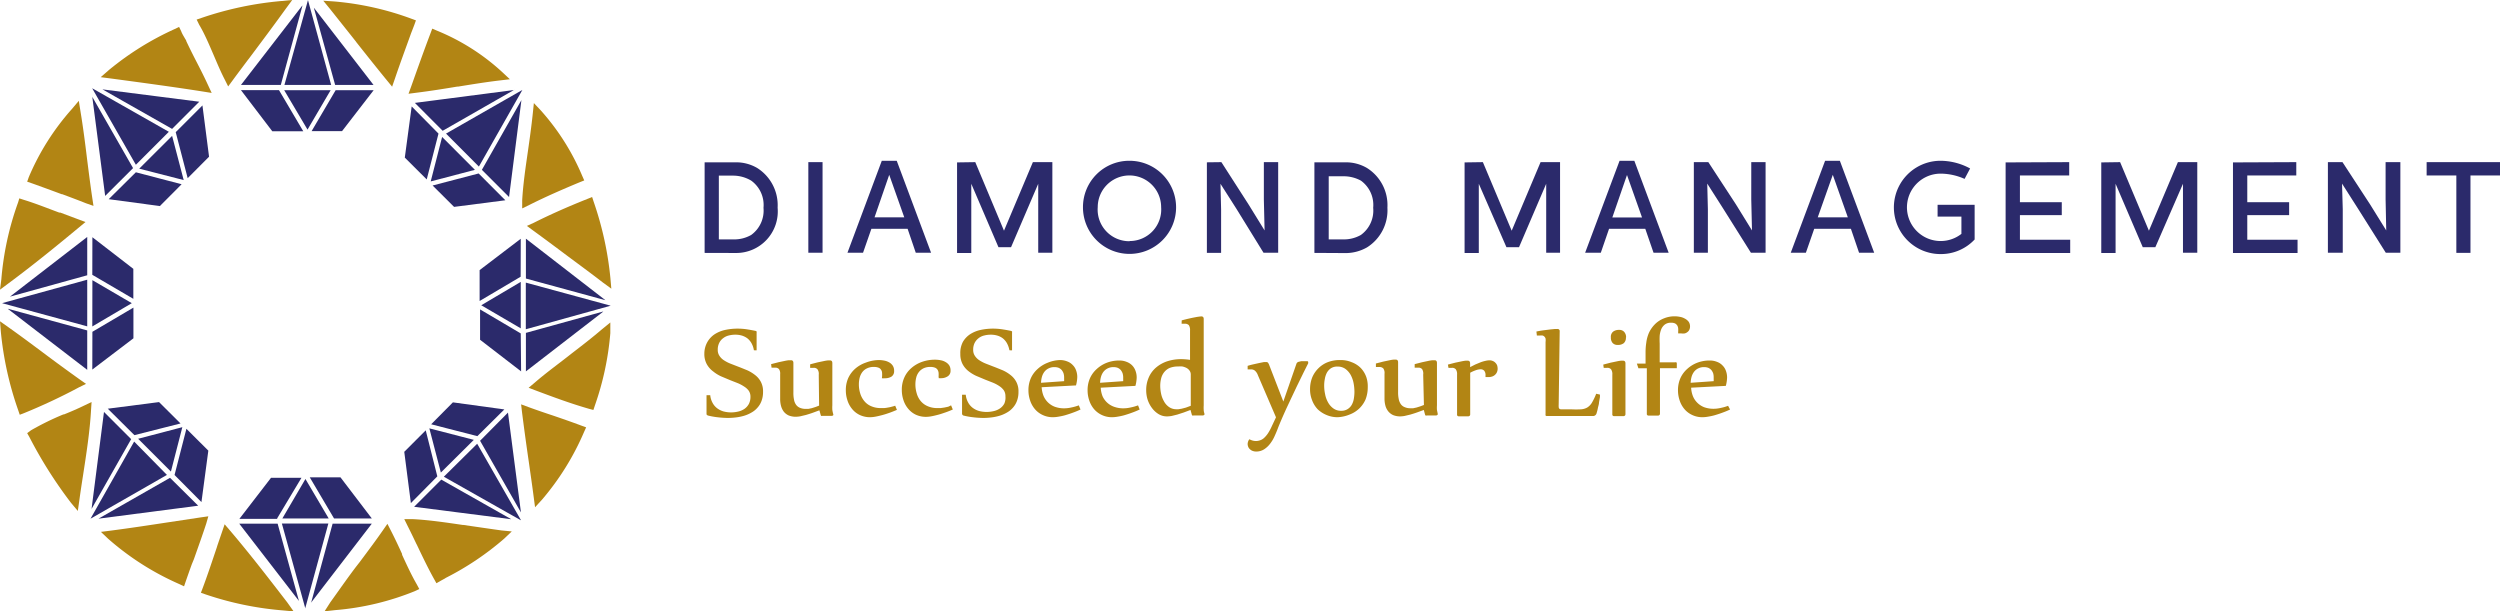 <?xml version="1.0" encoding="utf-8"?>
<svg xmlns="http://www.w3.org/2000/svg" viewBox="0 0 276 67.49">
  <title>Logo-Diamondmanagement-NEUES-GOLD</title>
  <path d="M47.1,16.6l.85-.11c1.6-.2,3.16-.45,4.53-.68h.1c1.49-.24,3-.49,4.6-.68L58.29,15l-.81-.76a24,24,0,0,0-7.25-4.61l-.51-.22-.19.51c-.76,2-1.5,4.09-2.14,5.89Z" style="fill:#b28514" transform="translate(-2 -6.25)"/>
  <path d="M25.6,12.36l.06.14c.38.89.74,1.74,1.15,2.53l.38.76.51-.69c.55-.75,1.11-1.49,1.67-2.24l.12-.15c1.45-1.94,2.77-3.7,4.08-5.52l.69-.94-1.16.11a37.25,37.25,0,0,0-8.8,1.85l-.59.2L24,9C24.6,10,25.1,11.21,25.6,12.36Z" style="fill:#b28514" transform="translate(-2 -6.25)"/>
  <path d="M41.24,10.77l.14.19c1.07,1.35,2.19,2.76,3.31,4.13l.6.73.31-.89c.57-1.69,1.19-3.35,1.78-5l.07-.18L47.74,9l.18-.5-.49-.18a32.38,32.38,0,0,0-8.54-1.91l-1.2-.08.76.93Z" style="fill:#b28514" transform="translate(-2 -6.25)"/>
  <path d="M24.37,16.35l1,.16-.42-.9c-.38-.83-.79-1.64-1.26-2.55s-.79-1.56-1.12-2.26c0-.09-.11-.22-.19-.37S22.11,10,22,9.69l-.23-.47-.47.23A32.24,32.24,0,0,0,14,14l-.88.77,1.16.15C17.76,15.39,21.13,15.84,24.37,16.35Z" style="fill:#b28514" transform="translate(-2 -6.25)"/>
  <path d="M8.81,27.69l.06,0c.86.32,1.74.65,2.62,1l.83.29-.13-.86c-.21-1.41-.39-2.85-.58-4.33-.21-1.74-.44-3.53-.73-5.28l-.18-1.13-.74.88A27.2,27.2,0,0,0,5.18,25.8L5,26.31l.53.18C6.62,26.88,7.71,27.28,8.81,27.69Z" style="fill:#b28514" transform="translate(-2 -6.25)"/>
  <path d="M10.74,31.34l.7-.58-.86-.32-1.92-.72-.12,0c-1.27-.47-2.58-1-3.92-1.41l-.49-.16L4,28.59a32.73,32.73,0,0,0-1.85,8.48L2,38.23l.94-.7C5.75,35.45,8.46,33.23,10.74,31.34Z" style="fill:#b28514" transform="translate(-2 -6.25)"/>
  <path d="M63,52.11c-.88-.29-1.78-.6-2.66-.92l-.81-.3.1.86c.23,1.82.48,3.64.75,5.49.18,1.27.37,2.57.54,3.88l.15,1.13.77-.84a29.11,29.11,0,0,0,4.64-7.47l.23-.51-.52-.19C65.12,52.84,64,52.45,63,52.11Z" style="fill:#b28514" transform="translate(-2 -6.25)"/>
  <path d="M65.05,45.32c-1.25,1-2.66,2-4,3.16l-.69.58.84.32c1.92.72,3.8,1.42,5.82,2l.49.13.16-.48a32,32,0,0,0,1.71-8l0-1.18-.92.75C67.39,43.52,66.21,44.43,65.05,45.32Z" style="fill:#b28514" transform="translate(-2 -6.25)"/>
  <path d="M53.13,64.2h-.07c-1.92-.28-3.73-.55-5.53-.64l-.9,0,.4.81c.32.63.63,1.28.93,1.91l.06.11c.6,1.26,1.22,2.56,1.9,3.78l.26.47.47-.27.36-.2.22-.13a31.66,31.66,0,0,0,6.44-4.33l.83-.79-1.14-.11C55.93,64.61,54.51,64.4,53.13,64.2Z" style="fill:#b28514" transform="translate(-2 -6.25)"/>
  <path d="M66,26.37l.5-.2-.22-.5a25.88,25.88,0,0,0-4.55-7.2l-.79-.84-.12,1.15c-.15,1.44-.36,2.92-.53,4.11-.26,1.81-.54,3.67-.64,5.48l0,.89.8-.39C62.18,28,64,27.2,66,26.37Z" style="fill:#b28514" transform="translate(-2 -6.25)"/>
  <path d="M60.17,31.19l.69.51c1.21.88,2.47,1.82,3.7,2.74s2.71,2,4,3l.93.68-.1-1.15a36.45,36.45,0,0,0-1.85-8.45L67.37,28l-.52.21c-2.23.89-4.16,1.75-5.91,2.63Z" style="fill:#b28514" transform="translate(-2 -6.25)"/>
  <path d="M11.5,48.63l-.7-.49c-1.4-1-2.77-2-4.1-3l-.09-.07c-1.2-.89-2.43-1.81-3.69-2.7L2,41.72l.09,1.13A36.63,36.63,0,0,0,4,51.51l.18.53.52-.2A64.58,64.58,0,0,0,10.74,49Z" style="fill:#b28514" transform="translate(-2 -6.25)"/>
  <path d="M9.07,52l-.07,0a30.4,30.4,0,0,0-3.57,1.75L5,54.07l.25.44a48.36,48.36,0,0,0,4.58,7.24l.76.91.17-1.18c.12-.89.26-1.8.4-2.7.37-2.4.76-4.9.89-7.25l.06-.9-.81.39C10.58,51.37,9.87,51.68,9.07,52Z" style="fill:#b28514" transform="translate(-2 -6.25)"/>
  <path d="M27.4,64.83l-.6-.7-.3.88-.11.32L26,66.47l-.07.23c-.5,1.48-1,3-1.56,4.49l-.19.5.51.18a35.32,35.32,0,0,0,8.55,1.77l1.18.11-.71-1C31.88,70.38,29.7,67.53,27.4,64.83Z" style="fill:#b28514" transform="translate(-2 -6.25)"/>
  <path d="M25,63.25l-.84.12-3.64.55c-2.17.33-4.14.63-6.28.91l-1.1.14.8.76a30.22,30.22,0,0,0,7.85,5l.53.25.19-.56c.22-.63.44-1.26.67-1.89L23.4,68l.11-.31c.42-1.19.86-2.41,1.26-3.64Z" style="fill:#b28514" transform="translate(-2 -6.25)"/>
  <path d="M46.39,67.5l0-.09c-.4-.88-.8-1.73-1.22-2.55l-.4-.78-.5.72c-.84,1.21-1.73,2.39-2.58,3.53l-.15.19c-1,1.28-2,2.74-3.07,4.22l-.64,1,1.14-.13a29.73,29.73,0,0,0,8.81-2.09l.51-.24L48,70.74C47.4,69.7,46.89,68.58,46.39,67.5Z" style="fill:#b28514" transform="translate(-2 -6.25)"/>
  <path d="M36.65,7.1h0l6.59,8.53H39L36.65,7.11Zm2.41,9.1h0L36.4,20.73h3.36l3.49-4.52H39.06Zm-10.46,0h0l3.46,4.54h3.42L32.8,16.2H28.6Zm4.77,0h0l2.58,4.36h0l2.55-4.35H33.37ZM36,6.26,33.4,15.63h5.16L36,6.26h0Zm-.63.61L28.6,15.63H33l2.39-8.75h0Z" style="fill:#2b2a6b" transform="translate(-2 -6.25)"/>
  <path d="M35,72.59h0l-6.59-8.53h4.24L35,72.58Zm-2.41-9.1h0L35.28,59H31.92l-3.49,4.53h4.19Zm10.46,0h0l-3.46-4.54H36.2l2.68,4.54h4.2Zm-4.76,0h0l-2.57-4.36h0l-2.55,4.36h5.14Zm-2.6,9.94,2.56-9.38H33.12l2.59,9.38Zm.63-.62,6.73-8.75H38.72l-2.38,8.76h0Z" style="fill:#2b2a6b" transform="translate(-2 -6.25)"/>
  <path d="M3.1,39h0l8.53-6.59h0v4.23h0L3.1,39Zm9.09-2.41h0l4.53,2.65h0V35.93h0l-4.52-3.49h0Zm0,10.46h0l4.54-3.45h0V40.21h0L12.2,42.88h0Zm0-4.76h0l4.36-2.57h0L12.2,37.18h0ZM2.26,39.73l9.37,2.55h0V37.13h0L2.26,39.71h0Zm.61.62,8.76,6.73h0V42.73h0L2.88,40.34h0Z" style="fill:#2b2a6b" transform="translate(-2 -6.25)"/>
  <path d="M68.59,40.66h0l-8.53,6.59h0V43h0l8.53-2.36h0Zm-9.1,2.4h0L55,40.41h0v3.35h0l4.53,3.49h0Zm0-10.45h0l-4.54,3.46h0v3.41h0l4.53-2.68h0Zm0,4.76h0l-4.36,2.58h0l4.36,2.55h0ZM69.42,40l-9.37-2.55h0v5.15h0L69.42,40h0Zm-.61-.63L60.06,32.6h0V37h0l8.76,2.39h0Z" style="fill:#2b2a6b" transform="translate(-2 -6.25)"/>
  <path d="M13.26,16.11h0L24,17.48h0l-3,3h0l-7.7-4.37h0Zm8.14,4.73h0l1.32,5.08h0l2.36-2.37h0l-.73-5.66h0ZM14,28.24h0l5.65.76h0l2.4-2.41h0L17,25.27h0Zm3.37-3.37h0l4.91,1.26h0L21,21.25h0ZM12.18,16,17,24.44h0l3.64-3.64h0L12.19,16h0Zm0,.88,1.43,11h0l3.08-3.07h0l-4.51-7.88h0Z" style="fill:#2b2a6b" transform="translate(-2 -6.25)"/>
  <path d="M58.42,63.57h0L47.72,62.2h0l3-3h0l7.7,4.36Zm-8.14-4.73h0L49,53.76h0l-2.37,2.37h0l.73,5.66h0Zm7.4-7.39h0L52,50.67h0l-2.4,2.42h0l5.1,1.31h0Zm-3.37,3.36h0L49.4,53.54h0l1.27,4.88h0Zm5.2,8.86-4.83-8.43h0L51,58.88h0l8.47,4.79h0Zm0-.87-1.43-11h0L55,54.91h0L59.5,62.8Z" style="fill:#2b2a6b" transform="translate(-2 -6.25)"/>
  <path d="M12.11,62.42h0l1.37-10.69h0l3,3h0l-4.37,7.7Zm4.73-8.13h0L21.93,53h0l-2.37-2.36h0l-5.66.73h0Zm7.4,7.39h0L25,56h0l-2.42-2.41h0l-1.31,5.1h0Zm-3.37-3.37h0l1.26-4.9h0l-4.88,1.28h0ZM12,63.51l8.43-4.83h0L16.81,55h0L12,63.5h0Zm.88,0,11-1.43h0L20.77,59h0l-7.88,4.5h0Z" style="fill:#2b2a6b" transform="translate(-2 -6.25)"/>
  <path d="M59.57,17.26h0L58.2,28h0l-3-3h0l4.36-7.69ZM54.84,25.4h0l-5.08,1.33h0l2.37,2.36h0l5.66-.73h0ZM47.45,18h0l-.76,5.65h0l2.42,2.41h0L50.41,21h0Zm3.36,3.37h0l-1.26,4.91h0L54.43,25h0Zm8.86-5.19L51.24,21h0l3.63,3.64h0l4.8-8.46h0Zm-.87,0-11,1.43h0l3.07,3.08h0l7.88-4.51Z" style="fill:#2b2a6b" transform="translate(-2 -6.25)"/>
  <path d="M79.79,34.17v-10h3.48a4.58,4.58,0,0,1,2.33.63,4.86,4.86,0,0,1,2.25,4.38,4.59,4.59,0,0,1-4.58,5Zm1.57-1.49H83a3.76,3.76,0,0,0,1.93-.49,3.32,3.32,0,0,0,1.36-3,3.31,3.31,0,0,0-1.36-3A3.94,3.94,0,0,0,83,25.64H81.36Z" style="fill:#2b2a6b" transform="translate(-2 -6.25)"/>
  <path d="M92.81,24.15v10H91.24v-10Z" style="fill:#2b2a6b" transform="translate(-2 -6.25)"/>
  <path d="M101,24l3.79,10.15H103.1l-.9-2.64h-4l-.92,2.64H95.56L99.35,24Zm-2.45,6.24h3.28l-1.66-4.69Z" style="fill:#2b2a6b" transform="translate(-2 -6.25)"/>
  <path d="M109.67,24.15l3.17,7.57h0l3.19-7.57h2.15v10h-1.56V26.54h0l-3,7h-1.39l-3-7h0v7.64h-1.57v-10Z" style="fill:#2b2a6b" transform="translate(-2 -6.25)"/>
  <path d="M126.72,24a5.14,5.14,0,1,1-5.16,5.12A5.11,5.11,0,0,1,126.72,24Zm0,8.86a3.48,3.48,0,0,0,3.47-3.74,3.49,3.49,0,1,0-7,0A3.49,3.49,0,0,0,126.72,32.88Z" style="fill:#2b2a6b" transform="translate(-2 -6.25)"/>
  <path d="M136.84,24.15l3,4.67,1.77,2.87h0l-.08-3.42V24.15h1.58v10h-1.62L138.5,29.3l-1.76-2.76h0l.07,2.83v4.8h-1.57v-10Z" style="fill:#2b2a6b" transform="translate(-2 -6.25)"/>
  <path d="M147.11,34.17v-10h3.48a4.58,4.58,0,0,1,2.33.63,4.84,4.84,0,0,1,2.25,4.38,4.84,4.84,0,0,1-2.25,4.38,4.78,4.78,0,0,1-2.33.63Zm1.58-1.49h1.61a3.79,3.79,0,0,0,1.94-.49,3.32,3.32,0,0,0,1.36-3,3.31,3.31,0,0,0-1.36-3,4,4,0,0,0-1.94-.48h-1.61Z" style="fill:#2b2a6b" transform="translate(-2 -6.25)"/>
  <path d="M165.71,24.15l3.18,7.57h0l3.19-7.57h2.15v10H172.7V26.54h0l-3,7h-1.39l-3.05-7h0v7.64h-1.57v-10Z" style="fill:#2b2a6b" transform="translate(-2 -6.25)"/>
  <path d="M182.43,24l3.79,10.15h-1.67l-.91-2.64h-4l-.91,2.64H177L180.8,24ZM180,30.26h3.28l-1.66-4.69Z" style="fill:#2b2a6b" transform="translate(-2 -6.25)"/>
  <path d="M190.6,24.15l3.05,4.67,1.77,2.87h0l-.08-3.42V24.15h1.58v10h-1.62l-3.06-4.87-1.76-2.76h0l.07,2.83v4.8H189v-10Z" style="fill:#2b2a6b" transform="translate(-2 -6.25)"/>
  <path d="M205.12,24l3.79,10.15h-1.67l-.9-2.64h-4.05l-.92,2.64H199.7L203.49,24Zm-2.44,6.24H206l-1.66-4.69Z" style="fill:#2b2a6b" transform="translate(-2 -6.25)"/>
  <path d="M219.5,24.85,218.89,26a6.59,6.59,0,0,0-2.59-.58,3.72,3.72,0,1,0,2.24,6.65V30.16h-2.63v-1.3H220v3.83a5.1,5.1,0,0,1-3.7,1.61A5.14,5.14,0,1,1,216.17,24,6.89,6.89,0,0,1,219.5,24.85Z" style="fill:#2b2a6b" transform="translate(-2 -6.25)"/>
  <path d="M230.44,24.15v1.47H225v2.95h4.62V30H225v2.72h5.55v1.46h-7.13v-10Z" style="fill:#2b2a6b" transform="translate(-2 -6.25)"/>
  <path d="M236.06,24.15l3.18,7.57h0l3.2-7.57h2.14v10H243V26.54h0l-3.05,7h-1.39l-3-7h0v7.64h-1.58v-10Z" style="fill:#2b2a6b" transform="translate(-2 -6.25)"/>
  <path d="M255.51,24.15v1.47H250.1v2.95h4.62V30H250.1v2.72h5.55v1.46h-7.13v-10Z" style="fill:#2b2a6b" transform="translate(-2 -6.25)"/>
  <path d="M260.61,24.15l3.05,4.67,1.78,2.87h0l-.07-3.42V24.15H267v10h-1.61l-3.07-4.87-1.76-2.76h0l.08,2.83v4.8H259v-10Z" style="fill:#2b2a6b" transform="translate(-2 -6.25)"/>
  <path d="M278,24.15v1.47h-3.26v8.55h-1.56V25.62H269.9V24.15Z" style="fill:#2b2a6b" transform="translate(-2 -6.25)"/>
  <path d="M85.23,44.92a2.32,2.32,0,0,0-.26-.77,1.83,1.83,0,0,0-.45-.54,2,2,0,0,0-.61-.31,2.48,2.48,0,0,0-.73-.1,2.86,2.86,0,0,0-.73.09,1.63,1.63,0,0,0-.62.3,1.45,1.45,0,0,0-.43.52,1.64,1.64,0,0,0-.16.76,1.15,1.15,0,0,0,.19.67,1.67,1.67,0,0,0,.5.49,4,4,0,0,0,.72.37l.85.33c.32.12.65.26,1,.4a4.21,4.21,0,0,1,.87.53,2.3,2.3,0,0,1,.63.75,2.21,2.21,0,0,1,.24,1.08,2.8,2.8,0,0,1-.16,1,2.25,2.25,0,0,1-.44.75,2.4,2.4,0,0,1-.65.54,3.7,3.7,0,0,1-.81.36,5.33,5.33,0,0,1-.9.19,7.38,7.38,0,0,1-.93.06,10,10,0,0,1-1.09-.07,8.15,8.15,0,0,1-1.08-.19.19.19,0,0,1-.12-.07A.22.22,0,0,1,80,52c0-.11,0-.28,0-.5l0-.67c0-.23,0-.43,0-.62s0-.29,0-.33l.41,0a2.18,2.18,0,0,0,.26.85,1.81,1.81,0,0,0,.5.59,2.19,2.19,0,0,0,.7.35,3.37,3.37,0,0,0,.86.11,3.49,3.49,0,0,0,.79-.1,2,2,0,0,0,.68-.3,1.59,1.59,0,0,0,.47-.53,1.65,1.65,0,0,0,.18-.79,1.16,1.16,0,0,0-.18-.66,1.78,1.78,0,0,0-.51-.47,4,4,0,0,0-.71-.38l-.84-.33-1-.42a4,4,0,0,1-.87-.54A2.48,2.48,0,0,1,80,46.4a2.34,2.34,0,0,1-.24-1.11A2.61,2.61,0,0,1,80.1,44a2.56,2.56,0,0,1,.83-.87,3.56,3.56,0,0,1,1.15-.46,6.6,6.6,0,0,1,1.33-.14,7,7,0,0,1,1,.07q.52.08,1,.18a.24.24,0,0,1,.12.07.18.18,0,0,1,0,.11q0,.18,0,.48c0,.2,0,.41,0,.62s0,.4,0,.57,0,.27,0,.3Z" style="fill:#b28514" transform="translate(-2 -6.25)"/>
  <path d="M92.39,47.61a.86.86,0,0,0-.14-.59.52.52,0,0,0-.43-.16h-.17l-.21,0,0-.39.81-.21.67-.14a4.2,4.2,0,0,1,.47-.08l.24,0c.18,0,.26.1.26.3V51a3.77,3.77,0,0,0,0,.51A3.26,3.26,0,0,0,94,52v0c0,.08,0,.13-.16.16l-.24,0-.28,0-.28,0h-.25a.2.2,0,0,1-.14,0,.42.42,0,0,1-.06-.15l-.13-.46-.76.28c-.25.09-.49.16-.72.23l-.63.15a3.26,3.26,0,0,1-.48.05,2.1,2.1,0,0,1-.79-.14,1.49,1.49,0,0,1-.54-.41,1.86,1.86,0,0,1-.31-.63,3,3,0,0,1-.1-.82l0-2.7A.86.86,0,0,0,88,47a.53.53,0,0,0-.43-.16h-.18l-.21,0-.05-.39.82-.21.66-.14a4.31,4.31,0,0,1,.48-.08l.24,0c.17,0,.26.1.26.3l0,3.17v.12a3.55,3.55,0,0,0,.07.77,1.35,1.35,0,0,0,.23.56,1,1,0,0,0,.42.33,1.57,1.57,0,0,0,.65.12l.29,0,.38-.08.41-.13.39-.15Z" style="fill:#b28514" transform="translate(-2 -6.25)"/>
  <path d="M99.38,47.83a2.81,2.81,0,0,0,0-.43.63.63,0,0,0-.12-.34.57.57,0,0,0-.28-.22,1.34,1.34,0,0,0-.5-.08,1.65,1.65,0,0,0-.77.16,1.38,1.38,0,0,0-.51.41,1.81,1.81,0,0,0-.29.61,3.08,3.08,0,0,0-.09.75,3.37,3.37,0,0,0,.15,1,2.43,2.43,0,0,0,.45.84,1.93,1.93,0,0,0,.75.56,2.57,2.57,0,0,0,1.08.21l.37,0a3,3,0,0,0,.42-.06,2.71,2.71,0,0,0,.41-.09,3.44,3.44,0,0,0,.38-.11l.19.46c-.26.11-.53.22-.81.32s-.56.19-.83.26-.51.13-.74.17a3.35,3.35,0,0,1-.56.06,2.63,2.63,0,0,1-1.15-.24,2.41,2.41,0,0,1-.85-.66,2.82,2.82,0,0,1-.52-.95,3.5,3.5,0,0,1-.18-1.12A3.25,3.25,0,0,1,95.64,48a3.13,3.13,0,0,1,.78-1.05,3.54,3.54,0,0,1,1.17-.67A4.17,4.17,0,0,1,99,46a3.26,3.26,0,0,1,.62.06,1.73,1.73,0,0,1,.55.2,1.12,1.12,0,0,1,.39.36,1,1,0,0,1,.15.57.71.71,0,0,1-.28.63,1.32,1.32,0,0,1-.71.19,2.19,2.19,0,0,1-.36,0Z" style="fill:#b28514" transform="translate(-2 -6.25)"/>
  <path d="M105.62,47.83a2.89,2.89,0,0,0,0-.43.86.86,0,0,0-.12-.34.62.62,0,0,0-.28-.22,1.37,1.37,0,0,0-.5-.08,1.67,1.67,0,0,0-.78.16,1.43,1.43,0,0,0-.5.41,1.64,1.64,0,0,0-.29.61,3.08,3.08,0,0,0-.09.75,3.37,3.37,0,0,0,.15,1,2.25,2.25,0,0,0,.44.84,2,2,0,0,0,.76.56,2.54,2.54,0,0,0,1.08.21l.37,0,.41-.06.42-.09L107,51l.19.46c-.25.11-.52.22-.81.32s-.55.19-.82.26-.51.13-.74.17a3.45,3.45,0,0,1-.56.06,2.67,2.67,0,0,1-1.16-.24,2.47,2.47,0,0,1-.84-.66,2.82,2.82,0,0,1-.52-.95,3.5,3.5,0,0,1-.18-1.12,3.24,3.24,0,0,1,.28-1.38,3,3,0,0,1,.79-1.05,3.6,3.6,0,0,1,1.16-.67,4.23,4.23,0,0,1,1.44-.24,3.15,3.15,0,0,1,.61.06,1.57,1.57,0,0,1,.55.2,1.16,1.16,0,0,1,.4.36,1,1,0,0,1,.15.57.71.71,0,0,1-.29.63A1.29,1.29,0,0,1,106,48a2.19,2.19,0,0,1-.36,0Z" style="fill:#b28514" transform="translate(-2 -6.25)"/>
  <path d="M113.44,44.92a2.58,2.58,0,0,0-.27-.77,1.83,1.83,0,0,0-.45-.54,1.85,1.85,0,0,0-.61-.31,2.48,2.48,0,0,0-.73-.1,2.86,2.86,0,0,0-.73.09,1.63,1.63,0,0,0-.62.3,1.56,1.56,0,0,0-.43.52,1.64,1.64,0,0,0-.16.76,1.15,1.15,0,0,0,.19.67,1.67,1.67,0,0,0,.5.49,4,4,0,0,0,.72.37l.85.33c.32.12.65.26,1,.4a4,4,0,0,1,.87.53,2.3,2.3,0,0,1,.63.75,2.21,2.21,0,0,1,.24,1.08,2.8,2.8,0,0,1-.16,1,2.25,2.25,0,0,1-.44.75,2.4,2.4,0,0,1-.65.54,3.7,3.7,0,0,1-.81.36,5.33,5.33,0,0,1-.9.19,7.26,7.26,0,0,1-.93.06,10.13,10.13,0,0,1-1.09-.07,8.15,8.15,0,0,1-1.08-.19.19.19,0,0,1-.11-.07.24.24,0,0,1-.06-.11c0-.11,0-.28,0-.5l0-.67c0-.23,0-.43,0-.62s0-.29,0-.33l.41,0a2.18,2.18,0,0,0,.26.85,1.81,1.81,0,0,0,.5.59,2.19,2.19,0,0,0,.7.35,3.37,3.37,0,0,0,.86.11,3.49,3.49,0,0,0,.79-.1,2,2,0,0,0,.68-.3,1.49,1.49,0,0,0,.47-.53A1.65,1.65,0,0,0,113,50a1.16,1.16,0,0,0-.18-.66,1.88,1.88,0,0,0-.5-.47,4.06,4.06,0,0,0-.72-.38l-.84-.33-1-.42a4.24,4.24,0,0,1-.87-.54,2.48,2.48,0,0,1-.63-.77,2.34,2.34,0,0,1-.24-1.11A2.61,2.61,0,0,1,108.3,44a2.56,2.56,0,0,1,.83-.87,3.56,3.56,0,0,1,1.15-.46,6.6,6.6,0,0,1,1.33-.14,7,7,0,0,1,1,.07q.52.08,1,.18a.24.24,0,0,1,.12.07.18.18,0,0,1,0,.11c0,.12,0,.28,0,.48l0,.62c0,.21,0,.4,0,.57s0,.27,0,.3Z" style="fill:#b28514" transform="translate(-2 -6.25)"/>
  <path d="M121.29,51.46a8.77,8.77,0,0,1-.82.34c-.29.11-.57.2-.84.28s-.53.13-.77.17a3.66,3.66,0,0,1-.59.06,2.58,2.58,0,0,1-1.17-.25,2.45,2.45,0,0,1-.86-.66,2.82,2.82,0,0,1-.52-.95,3.44,3.44,0,0,1-.18-1.11,3.23,3.23,0,0,1,.28-1.37,3.06,3.06,0,0,1,.75-1,3.49,3.49,0,0,1,1.11-.68A3.84,3.84,0,0,1,119,46a2.1,2.1,0,0,1,.82.15,1.56,1.56,0,0,1,.6.39,1.54,1.54,0,0,1,.38.6,2.09,2.09,0,0,1,.13.76,3.89,3.89,0,0,1-.14.9L117,49a3,3,0,0,0,.2.94,2.19,2.19,0,0,0,1.26,1.22,3,3,0,0,0,1,.17,3.62,3.62,0,0,0,.84-.1,5.08,5.08,0,0,0,.8-.23Zm-1.81-3.13a2.07,2.07,0,0,0,0-.22c0-.07,0-.15,0-.22a1.56,1.56,0,0,0-.07-.44,1.33,1.33,0,0,0-.2-.35,1,1,0,0,0-.33-.24,1.23,1.23,0,0,0-.44-.08,1.38,1.38,0,0,0-.67.14,1.26,1.26,0,0,0-.47.38,1.66,1.66,0,0,0-.27.55,2.84,2.84,0,0,0-.1.66Z" style="fill:#b28514" transform="translate(-2 -6.25)"/>
  <path d="M127.82,51.46a8.77,8.77,0,0,1-.82.34c-.29.11-.57.2-.84.28s-.53.13-.77.17a3.66,3.66,0,0,1-.59.06,2.58,2.58,0,0,1-1.17-.25,2.54,2.54,0,0,1-.86-.66,2.82,2.82,0,0,1-.52-.95,3.44,3.44,0,0,1-.18-1.11,3.23,3.23,0,0,1,.28-1.37,3.06,3.06,0,0,1,.75-1,3.49,3.49,0,0,1,1.11-.68,3.84,3.84,0,0,1,1.35-.24,2.1,2.1,0,0,1,.82.15,1.68,1.68,0,0,1,.61.39,1.65,1.65,0,0,1,.37.6,2.09,2.09,0,0,1,.13.76,3.89,3.89,0,0,1-.14.9l-3.83.2a3,3,0,0,0,.2.94A2.19,2.19,0,0,0,125,51.16a3,3,0,0,0,1,.17,3.62,3.62,0,0,0,.84-.1,5.08,5.08,0,0,0,.8-.23ZM126,48.33a2.07,2.07,0,0,0,0-.22c0-.07,0-.15,0-.22a1.56,1.56,0,0,0-.07-.44,1.33,1.33,0,0,0-.2-.35,1,1,0,0,0-.33-.24,1.23,1.23,0,0,0-.44-.08,1.41,1.41,0,0,0-.67.14,1.34,1.34,0,0,0-.47.38,1.66,1.66,0,0,0-.27.55,2.84,2.84,0,0,0-.1.66Z" style="fill:#b28514" transform="translate(-2 -6.25)"/>
  <path d="M132.46,41.62c.59-.16,1.09-.27,1.47-.34a6.08,6.08,0,0,1,.69-.1c.18,0,.27.09.27.29V51a3.89,3.89,0,0,0,0,.51c0,.16.05.3.09.45v0c0,.08-.06.13-.17.16l-.24,0-.28,0h-.53a.17.17,0,0,1-.13,0,.3.3,0,0,1-.07-.15l-.13-.46-.75.28-.71.23-.61.15a3.26,3.26,0,0,1-.48.05,1.78,1.78,0,0,1-1-.27,2.59,2.59,0,0,1-.72-.68,3.2,3.2,0,0,1-.47-.92,3.5,3.5,0,0,1-.15-1,3.45,3.45,0,0,1,.3-1.47,3,3,0,0,1,.82-1.08,3.71,3.71,0,0,1,1.22-.67,4.91,4.91,0,0,1,1.5-.23,6.24,6.24,0,0,1,1,.08V42.74a1,1,0,0,0-.13-.59.59.59,0,0,0-.46-.16l-.34,0Zm1,6a.73.73,0,0,0-.13-.45,1,1,0,0,0-.34-.3,1.83,1.83,0,0,0-.45-.16,2.56,2.56,0,0,0-.47,0,2.48,2.48,0,0,0-.91.15,1.57,1.57,0,0,0-.61.45,1.76,1.76,0,0,0-.35.68,3.32,3.32,0,0,0-.11.86,4.3,4.3,0,0,0,.09.84,2.81,2.81,0,0,0,.31.84,1.8,1.8,0,0,0,.55.64,1.38,1.38,0,0,0,.84.26l.22,0,.36-.06.46-.12.54-.2Z" style="fill:#b28514" transform="translate(-2 -6.25)"/>
  <path d="M145.12,46.43a.35.35,0,0,1,.09-.15.38.38,0,0,1,.18-.09l.25-.06.25,0,.23,0h.15c.1,0,.15,0,.15.1a.3.3,0,0,1,0,.14c-.19.38-.4.79-.61,1.22l-.63,1.29-.62,1.31-.59,1.26c-.18.4-.35.78-.5,1.13s-.29.68-.41,1-.21.52-.34.81a3.92,3.92,0,0,1-.48.82,2.63,2.63,0,0,1-.66.63,1.62,1.62,0,0,1-.91.26,1.12,1.12,0,0,1-.38-.07.79.79,0,0,1-.29-.18.67.67,0,0,1-.19-.26.83.83,0,0,1-.07-.32.91.91,0,0,1,.05-.27.68.68,0,0,1,.15-.26,1.38,1.38,0,0,0,.36.15,1.36,1.36,0,0,0,.36.05,1.42,1.42,0,0,0,.45-.08,1.2,1.2,0,0,0,.43-.25,2.83,2.83,0,0,0,.43-.5,5.51,5.51,0,0,0,.43-.79l.47-1-2-4.65a1.18,1.18,0,0,0-.34-.51.69.69,0,0,0-.43-.13h-.17l-.19,0,0-.39c.22-.07.45-.13.68-.18l.63-.14.5-.1.26,0a.22.22,0,0,1,.18.08.86.86,0,0,1,.12.22l1.57,4.06h0Z" style="fill:#b28514" transform="translate(-2 -6.25)"/>
  <path d="M149.69,52.31a3.07,3.07,0,0,1-1.23-.24,3.15,3.15,0,0,1-1-.65,2.94,2.94,0,0,1-.61-1,3.23,3.23,0,0,1-.22-1.22,3.51,3.51,0,0,1,.25-1.31,3.12,3.12,0,0,1,.69-1,3,3,0,0,1,1-.65A3.68,3.68,0,0,1,150,46a3.07,3.07,0,0,1,1.23.24,2.74,2.74,0,0,1,1,.64,2.81,2.81,0,0,1,.61,1A3.16,3.16,0,0,1,153,49a3.67,3.67,0,0,1-.24,1.34,3.11,3.11,0,0,1-.69,1,3.14,3.14,0,0,1-1.06.67A3.92,3.92,0,0,1,149.69,52.31Zm.38-.71a1.26,1.26,0,0,0,.73-.2,1.33,1.33,0,0,0,.45-.49,2.09,2.09,0,0,0,.22-.68,4.59,4.59,0,0,0,.06-.73,5.21,5.21,0,0,0-.09-.93,3.19,3.19,0,0,0-.31-.9,2.12,2.12,0,0,0-.58-.68,1.45,1.45,0,0,0-.89-.27,1.26,1.26,0,0,0-.73.19,1.44,1.44,0,0,0-.45.5,2.36,2.36,0,0,0-.22.68,3.61,3.61,0,0,0-.07.73,4.42,4.42,0,0,0,.1.94,2.92,2.92,0,0,0,.32.9,2,2,0,0,0,.58.67A1.4,1.4,0,0,0,150.07,51.6Z" style="fill:#b28514" transform="translate(-2 -6.25)"/>
  <path d="M159.12,47.61A.92.92,0,0,0,159,47a.54.54,0,0,0-.43-.16h-.18l-.21,0,0-.39.82-.21.66-.14a4.31,4.31,0,0,1,.48-.08l.24,0c.17,0,.26.1.26.3V51a3.89,3.89,0,0,0,0,.51l.09.45v0c0,.08-.06.13-.17.16l-.24,0-.27,0-.29,0h-.25a.17.17,0,0,1-.13,0,.42.42,0,0,1-.07-.15l-.12-.46-.77.28c-.25.09-.49.16-.72.23l-.63.15a3.26,3.26,0,0,1-.48.05,2.05,2.05,0,0,1-.78-.14,1.49,1.49,0,0,1-.54-.41,1.71,1.71,0,0,1-.32-.63,3,3,0,0,1-.1-.82l0-2.7a.87.87,0,0,0-.13-.59.57.57,0,0,0-.44-.16h-.18l-.2,0,0-.39.81-.21.67-.14a4.2,4.2,0,0,1,.47-.08l.24,0c.17,0,.26.1.26.3l0,3.17v.12a3.55,3.55,0,0,0,.07.77,1.5,1.5,0,0,0,.23.56.94.94,0,0,0,.43.33,1.49,1.49,0,0,0,.64.12l.3,0,.37-.08.41-.13.4-.15Z" style="fill:#b28514" transform="translate(-2 -6.25)"/>
  <path d="M161.85,46.5l.81-.21.67-.14a4.2,4.2,0,0,1,.47-.08l.24,0c.17,0,.26.1.26.3v.41l.57-.29.58-.24a3.68,3.68,0,0,1,.54-.16,2,2,0,0,1,.45-.06.92.92,0,0,1,.38.08.78.78,0,0,1,.29.21.79.79,0,0,1,.18.29,1.27,1.27,0,0,1,.05.34,1,1,0,0,1-.06.34.8.8,0,0,1-.19.3.85.85,0,0,1-.31.21,1.19,1.19,0,0,1-.44.08H166v-.18a.75.75,0,0,0-.15-.53.53.53,0,0,0-.39-.15,1.73,1.73,0,0,0-.55.11,4,4,0,0,0-.6.27v4.58a.21.21,0,0,1-.19.23l-.3,0-.31,0h-.45a.18.18,0,0,1-.2-.21V47.61a.92.92,0,0,0-.14-.59.52.52,0,0,0-.43-.16h-.18l-.2,0Z" style="fill:#b28514" transform="translate(-2 -6.25)"/>
  <path d="M174.08,50.89a2.45,2.45,0,0,0,0,.3.34.34,0,0,0,.06.17.3.3,0,0,0,.18.08l.34,0h.81a10.29,10.29,0,0,0,1.06,0,1.6,1.6,0,0,0,.7-.2,1.59,1.59,0,0,0,.51-.52,6.59,6.59,0,0,0,.48-1l.41.09a2,2,0,0,1,0,.3l-.1.57c0,.21-.09.43-.13.65s-.1.41-.15.58a.4.4,0,0,1-.4.27h-5.06a.17.17,0,0,1-.16-.07.24.24,0,0,1,0-.13V44a1.26,1.26,0,0,0,0-.37.51.51,0,0,0-.13-.22.45.45,0,0,0-.21-.12,1.09,1.09,0,0,0-.26,0l-.36,0-.05-.44c.29-.06.57-.11.83-.14l.71-.09.51-.05.26,0a.23.23,0,0,1,.26.26Z" style="fill:#b28514" transform="translate(-2 -6.25)"/>
  <path d="M179,46.5l.81-.21.67-.14a4.2,4.2,0,0,1,.47-.08l.24,0c.17,0,.26.1.26.3v5.59a.21.21,0,0,1-.19.23l-.3,0-.31,0h-.45a.18.18,0,0,1-.2-.21V47.61a.92.92,0,0,0-.14-.59.52.52,0,0,0-.43-.16h-.18l-.2,0Zm2.5-3a.79.79,0,0,1-.23.63,1,1,0,0,1-.67.2.71.71,0,0,1-.57-.22.89.89,0,0,1-.19-.61.74.74,0,0,1,.24-.63,1.06,1.06,0,0,1,.68-.2.7.7,0,0,1,.55.22A.88.88,0,0,1,181.52,43.51Z" style="fill:#b28514" transform="translate(-2 -6.25)"/>
  <path d="M182.71,46.39l.47,0,.49,0V45.15a6.77,6.77,0,0,1,.08-1.07,3.93,3.93,0,0,1,.2-.85,2.91,2.91,0,0,1,.33-.66,3.25,3.25,0,0,1,.44-.54,2.88,2.88,0,0,1,1-.64,3.08,3.08,0,0,1,1.17-.22,2.91,2.91,0,0,1,.57.06,1.58,1.58,0,0,1,.54.19,1.28,1.28,0,0,1,.42.34.89.89,0,0,1,.16.52.86.86,0,0,1-.08.38.64.64,0,0,1-.21.25.77.77,0,0,1-.3.15,1.58,1.58,0,0,1-.38,0l-.34,0V42.9a2.73,2.73,0,0,0,0-.41.81.81,0,0,0-.11-.32.67.67,0,0,0-.25-.22,1,1,0,0,0-.43-.07,1.07,1.07,0,0,0-.67.19,1.27,1.27,0,0,0-.4.51,2.52,2.52,0,0,0-.18.73,8.14,8.14,0,0,0,0,.87v2.07l1,0h.71a.2.2,0,0,1,.13,0,.21.21,0,0,1,.05.15l0,.5h-1.86v5a.21.21,0,0,1-.19.23l-.3,0-.3,0h-.46a.18.18,0,0,1-.2-.21V46.91l-.93,0Z" style="fill:#b28514" transform="translate(-2 -6.25)"/>
  <path d="M193,51.46a8.77,8.77,0,0,1-.82.34c-.29.11-.57.2-.84.28s-.53.13-.77.17a3.66,3.66,0,0,1-.59.06,2.58,2.58,0,0,1-1.17-.25,2.45,2.45,0,0,1-.86-.66,2.82,2.82,0,0,1-.52-.95,3.44,3.44,0,0,1-.18-1.11,3.23,3.23,0,0,1,.28-1.37,3.06,3.06,0,0,1,.75-1,3.49,3.49,0,0,1,1.11-.68,3.8,3.8,0,0,1,1.35-.24,2.1,2.1,0,0,1,.82.15,1.56,1.56,0,0,1,.6.39,1.54,1.54,0,0,1,.38.6,2.09,2.09,0,0,1,.13.76,3.89,3.89,0,0,1-.14.9l-3.83.2a3,3,0,0,0,.2.94,2.18,2.18,0,0,0,.49.73,2.21,2.21,0,0,0,.76.49,3.06,3.06,0,0,0,1,.17,3.69,3.69,0,0,0,.84-.1,4.66,4.66,0,0,0,.79-.23Zm-1.81-3.13a2.07,2.07,0,0,0,0-.22v-.22a1.56,1.56,0,0,0-.06-.44,1.33,1.33,0,0,0-.2-.35,1,1,0,0,0-.33-.24,1.23,1.23,0,0,0-.44-.08,1.38,1.38,0,0,0-.67.14,1.26,1.26,0,0,0-.47.38,1.66,1.66,0,0,0-.27.55,2.84,2.84,0,0,0-.1.66Z" style="fill:#b28514" transform="translate(-2 -6.25)"/>
</svg>